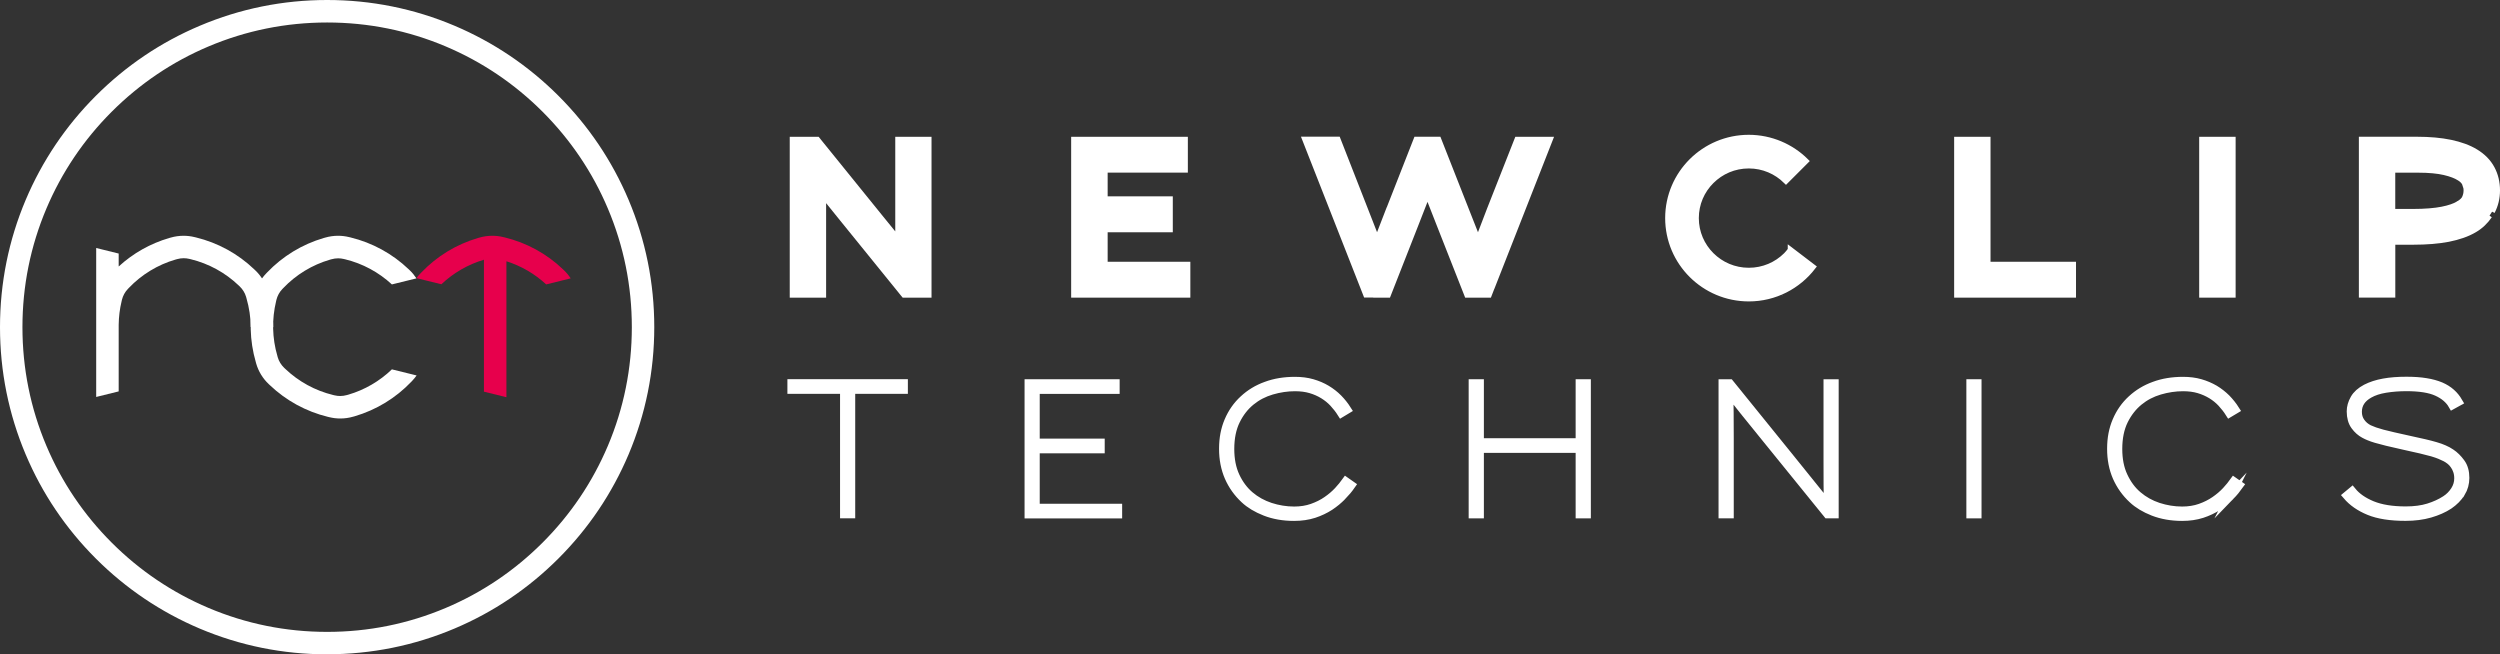 <svg class="Newclip Technics" data-name="Calque 1" id="Calque_1" viewBox="0 0 450.12 117.81" xmlns="http://www.w3.org/2000/svg">
<rect x="0" y="0" width="450.12" height="117.81" fill="#333333" stroke="none"/>
<defs>
<style>
      .cls-1, .cls-2 {
        stroke: #fff;
        stroke-miterlimit: 10;
      }

      .cls-1, .cls-2, .cls-3 {
        fill: #fff;
      }

      .cls-2 {
        stroke-width: 1.5px;
      }

      .cls-3, .cls-4 {
        stroke-width: 0px;
      }

      .cls-4 {
        fill: #e7004c;
      }
    </style>
</defs>
<g>
<path class="cls-2" d="m153.23,70.16v22.41h-1.23v-22.41h-9.48v-1.14h20.19v1.14h-9.48Z"></path>
<path class="cls-2" d="m185.22,92.58v-23.55h15.62v1.14h-14.39v9.55h11.7v1.15h-11.7v10.58h14.84v1.14h-16.07Z"></path>
<path class="cls-2" d="m241.65,89.33c-.64.68-1.38,1.28-2.22,1.84-.85.55-1.8,1-2.86,1.35-1.06.34-2.25.52-3.57.52-1.94,0-3.69-.31-5.21-.91-1.53-.6-2.77-1.35-3.72-2.24-1.23-1.14-2.18-2.48-2.84-3.99-.66-1.52-.99-3.21-.99-5.1s.32-3.54.96-5.03c.64-1.5,1.54-2.79,2.71-3.86,1.14-1.06,2.49-1.89,4.06-2.45,1.56-.58,3.29-.86,5.19-.86,1.13,0,2.16.13,3.1.4.94.27,1.81.64,2.58,1.1.78.47,1.48,1.01,2.1,1.64.62.63,1.15,1.3,1.6,2.01l-1.03.62c-.41-.65-.89-1.25-1.41-1.82-.53-.57-1.14-1.06-1.82-1.48-.68-.42-1.44-.76-2.29-1.01-.84-.25-1.79-.37-2.83-.37-1.4,0-2.8.21-4.2.62-1.4.41-2.65,1.06-3.75,1.96-1.1.9-2,2.05-2.69,3.46-.69,1.41-1.04,3.11-1.04,5.11,0,1.87.32,3.51.97,4.91.65,1.39,1.51,2.55,2.58,3.46,1.07.91,2.3,1.59,3.69,2.05,1.38.45,2.82.69,4.29.69,1.18,0,2.28-.17,3.26-.52.99-.35,1.87-.79,2.63-1.32.77-.53,1.44-1.1,2.02-1.72.57-.62,1.04-1.19,1.41-1.71l.97.68c-.45.65-1,1.31-1.64,1.97Z"></path>
<path class="cls-2" d="m284.44,92.58v-11.79h-18.02v11.79h-1.24v-23.55h1.24v10.62h18.02v-10.62h1.24v23.55h-1.24Z"></path>
<path class="cls-2" d="m329.04,92.58c-4.35-5.38-8-9.87-10.93-13.48-2.94-3.62-5.2-6.42-6.77-8.42.04,2.02.07,4.83.07,8.42v13.48h-1.24v-23.55h1.27c4.37,5.4,8.02,9.9,10.94,13.52,2.92,3.61,5.17,6.4,6.75,8.37-.05-1.99-.06-4.78-.06-8.37v-13.52h1.23v23.55h-1.26Z"></path>
<path class="cls-2" d="m354.79,92.58v-23.55h1.23v23.55h-1.23Z"></path>
<path class="cls-2" d="m401.55,89.33c-.64.68-1.38,1.28-2.22,1.84-.85.55-1.8,1-2.86,1.35-1.06.34-2.25.52-3.57.52-1.94,0-3.68-.31-5.22-.91-1.53-.6-2.76-1.35-3.71-2.24-1.24-1.14-2.18-2.48-2.85-3.99-.66-1.52-.99-3.21-.99-5.1s.32-3.54.96-5.03c.64-1.5,1.54-2.79,2.71-3.86,1.15-1.06,2.5-1.89,4.06-2.45,1.56-.58,3.29-.86,5.2-.86,1.12,0,2.16.13,3.1.4.94.27,1.8.64,2.59,1.1.77.47,1.47,1.01,2.1,1.64.61.63,1.15,1.3,1.6,2.01l-1.04.62c-.41-.65-.89-1.25-1.41-1.82-.53-.57-1.14-1.06-1.82-1.48-.69-.42-1.45-.76-2.29-1.01-.84-.25-1.79-.37-2.83-.37-1.41,0-2.81.21-4.21.62-1.4.41-2.65,1.06-3.75,1.96-1.1.9-2,2.05-2.7,3.46-.69,1.41-1.04,3.11-1.04,5.11,0,1.87.32,3.51.98,4.91.65,1.39,1.5,2.55,2.58,3.46,1.07.91,2.29,1.59,3.68,2.05,1.39.45,2.82.69,4.29.69,1.18,0,2.27-.17,3.26-.52.99-.35,1.86-.79,2.63-1.32.77-.53,1.44-1.1,2.02-1.72.57-.62,1.04-1.19,1.41-1.71l.98.68c-.46.65-1,1.31-1.64,1.97Z"></path>
<path class="cls-2" d="m443.09,88.76c-.51.83-1.24,1.56-2.16,2.19-.96.63-2.1,1.13-3.41,1.51-1.32.38-2.79.57-4.41.57-2.71,0-4.9-.34-6.57-1.03-1.66-.68-2.99-1.6-3.99-2.77l.94-.78c.83,1.02,2.03,1.85,3.6,2.5,1.59.65,3.6.98,6.05.98,1.56,0,2.93-.18,4.09-.54,1.16-.36,2.19-.83,3.08-1.41.7-.45,1.25-1.02,1.68-1.69.43-.67.64-1.39.64-2.18,0-.49-.07-.94-.21-1.34-.14-.41-.32-.76-.54-1.06-.21-.3-.45-.57-.72-.78-.28-.22-.55-.4-.84-.55-.3-.15-.64-.3-.98-.45-.36-.15-.82-.31-1.38-.48-.57-.16-1.26-.34-2.07-.53-.81-.2-1.82-.42-3.03-.68-1.26-.28-2.28-.53-3.09-.71-.8-.2-1.45-.37-1.96-.52-.52-.16-.93-.29-1.24-.43-.31-.13-.61-.26-.89-.42-.62-.33-1.19-.82-1.67-1.48-.49-.66-.74-1.54-.74-2.61,0-.76.22-1.52.64-2.26.42-.75,1.12-1.37,2.09-1.88.91-.47,1.97-.81,3.18-1.03,1.21-.22,2.58-.32,4.09-.32,1.34,0,2.52.08,3.52.25,1.01.16,1.89.41,2.64.72.74.32,1.38.72,1.9,1.19.52.46.95,1,1.3,1.6l-1.07.59c-.57-.99-1.49-1.78-2.78-2.37-1.29-.59-3.12-.88-5.51-.88-1.34,0-2.59.1-3.77.29-1.17.19-2.13.51-2.89.94-1.41.78-2.11,1.86-2.11,3.24,0,.7.18,1.31.55,1.83.37.54.86.95,1.46,1.26.33.15.67.29,1.04.42.37.13.83.27,1.38.42.55.15,1.23.31,2.01.49.79.18,1.77.39,2.95.66,1,.21,1.86.41,2.61.58.75.17,1.41.35,2,.52.59.17,1.1.35,1.54.55.45.19.86.42,1.25.68.65.43,1.24,1.01,1.77,1.74.54.73.79,1.64.79,2.75,0,.97-.25,1.87-.75,2.71Z"></path>
</g>
<g>
<polygon class="cls-1" points="198.93 41.32 210.66 41.32 210.66 37.75 210.66 36.48 210.66 35.85 198.93 35.85 198.93 30.58 213.37 30.58 213.37 27.03 213.37 25.76 213.37 25.13 193.36 25.13 193.36 53.09 194.63 53.09 195.26 53.09 195.89 53.09 213.82 53.09 213.82 49.53 213.82 48.27 213.82 47.63 198.93 47.63 198.93 41.32"></polygon>
<polygon class="cls-1" points="320.63 52.88 320.62 52.89 320.62 52.89 320.63 52.88"></polygon>
<polygon class="cls-1" points="357.89 25.13 354.24 25.13 352.97 25.13 352.34 25.13 352.34 53.09 353.6 53.09 354.24 53.09 354.87 53.09 373.28 53.09 373.28 49.53 373.28 48.27 373.28 47.63 357.89 47.63 357.89 25.13"></polygon>
<polygon class="cls-1" points="397.1 25.13 396.46 25.13 396.46 53.09 397.73 53.09 398.36 53.09 398.99 53.09 400.13 53.09 401.39 53.09 402.02 53.09 402.02 25.13 398.36 25.13 397.1 25.13"></polygon>
<path class="cls-1" d="m448.7,38.11c.61-1.16.92-2.46.92-3.82h0v-.04c0-1.39-.31-2.72-.94-3.9-.66-1.24-1.68-2.25-2.94-3.01-1.26-.77-2.77-1.3-4.5-1.67-1.77-.37-3.79-.55-6.08-.55h-9.95v27.96h5.56v-9.52h3.74c2.4,0,4.5-.17,6.32-.52,1.81-.36,3.39-.89,4.72-1.68,1.11-.65,1.99-1.52,2.68-2.53m-5.47-6.82c.58.36.84.68,1,.98l.2.62h.02c.06.21.08.43.08.67,0,.52-.11.95-.31,1.39-.15.3-.46.65-1.12,1.04h-.02s-.02.02-.02.02c-.6.36-1.58.72-2.9.98-1.3.26-3.07.41-5.25.41h-3.68v-7.53h4.66c1.93,0,3.51.16,4.67.43h0c1.22.28,2.12.65,2.66.99Z"></path>
<path class="cls-1" d="m162.32,25.13h-.63v15.01c0,1.05,0,2.01,0,2.93-1.01-1.24-2.11-2.6-3.35-4.12-2.88-3.55-6.41-7.91-10.61-13.11l-.38-.47-.19-.24h-4.47v27.96h5.55v-17.93c1.01,1.25,2.11,2.62,3.35,4.15,2.87,3.54,6.4,7.91,10.6,13.08l.38.47.19.23h4.46v-27.96h-4.92Z"></path>
<path class="cls-1" d="m247.55,53.09h2.37l5.02-12.79h0c.63-1.64,1.27-3.27,1.91-4.9.06-.14.11-.29.17-.44.06.16.12.32.18.48.65,1.66,1.3,3.33,1.96,5l4.98,12.65h3.95l.47-1.21.06-.13,10.45-26.62h-5.9l-4.94,12.54h0s-.05.13-.05.13c-.63,1.66-1.26,3.32-1.9,4.96-.06.14-.12.29-.17.44-.06-.15-.11-.3-.17-.45-.66-1.66-1.31-3.32-1.96-4.97l-.02-.05-4.96-12.61h-3.99l-4.98,12.7h.02s-.03,0-.03,0c-.62,1.64-1.26,3.29-1.91,4.93h0c-.06.15-.12.31-.17.46-.05-.14-.11-.28-.16-.43-.65-1.66-1.29-3.32-1.95-4.99h0l-4.96-12.68h-5.9l10.98,27.96h1.59Z"></path>
<path class="cls-1" d="m322.38,45c-.25.32-.5.66-.79.94-1.73,1.72-4.09,2.77-6.72,2.77s-4.99-1.05-6.72-2.77c-1.72-1.71-2.78-4.06-2.78-6.67s1.05-4.95,2.78-6.67c1.73-1.72,4.08-2.77,6.72-2.77,2.62,0,4.96,1.05,6.69,2.75l3.58-3.58c-2.64-2.61-6.27-4.22-10.27-4.23-8.03,0-14.56,6.49-14.56,14.5s6.53,14.5,14.56,14.5c4.71,0,8.88-2.24,11.55-5.7l-4.04-3.08Z"></path>
</g>
<path class="cls-3" d="m70.55,66.51c-2.2,2.12-4.9,3.69-7.84,4.55l-.26.07c-.39.11-.79.17-1.2.17-.34,0-.68-.04-1.01-.12l-.26-.06c-3.24-.79-6.22-2.42-8.63-4.72l-.19-.18c-.54-.52-.94-1.17-1.15-1.88l-.07-.26c-.94-3.2-1.01-6.6-.23-9.84l.06-.26c.18-.72.54-1.39,1.06-1.93l.18-.19c2.3-2.41,5.21-4.18,8.41-5.11l.26-.07c.39-.11.79-.17,1.2-.17h0c.34,0,.68.04,1.01.12l.26.06c3.14.76,6.04,2.33,8.41,4.52l4.42-1.09c-.35-.53-.75-1.02-1.21-1.46l-.19-.18c-2.93-2.8-6.54-4.77-10.47-5.73l-.26-.06c-.65-.16-1.31-.24-1.97-.24-.79,0-1.57.11-2.33.33l-.26.07c-3.89,1.14-7.4,3.28-10.2,6.21l-.18.19c-1.01,1.05-1.72,2.36-2.06,3.77l-.06.26c-.96,3.93-.86,8.05.27,11.93l.07.26c.41,1.4,1.18,2.67,2.24,3.67l.19.18c2.93,2.8,6.54,4.77,10.47,5.73l.26.06c.65.16,1.31.24,1.97.24.79,0,1.57-.11,2.33-.33l.26-.07c3.89-1.14,7.4-3.28,10.2-6.21l.18-.19c.28-.3.54-.61.78-.95l-4.46-1.1Z" id="C"></path>
<g id="N">
<path class="cls-3" d="m49.19,58.9c-.02-2.13-.32-4.25-.93-6.31l-.07-.26c-.41-1.4-1.18-2.67-2.24-3.67l-.19-.18c-2.93-2.8-6.54-4.77-10.47-5.73l-.26-.06c-.65-.16-1.31-.24-1.97-.24-.79,0-1.57.11-2.33.33l-.26.07c-3.39.99-6.51,2.75-9.1,5.13v-2.33l-4.05-1v13.85c0,.13,0,.26,0,.39h0v12.58l4.05-1v-12c.02-1.43.19-2.85.53-4.25l.06-.26c.18-.72.54-1.39,1.06-1.93l.18-.19c2.3-2.41,5.21-4.18,8.41-5.11l.26-.07c.39-.11.79-.17,1.2-.17h0c.34,0,.68.04,1.01.12l.26.06c3.24.79,6.22,2.42,8.63,4.72l.19.18c.54.52.94,1.17,1.15,1.88l.07.26c.49,1.69.75,3.43.76,5.18h4.05s0,0,0,0Z"></path>
</g>
<path class="cls-3" d="m58.9,117.81c-7.95,0-15.67-1.56-22.93-4.63-7.01-2.97-13.31-7.21-18.72-12.62-5.41-5.41-9.66-11.71-12.62-18.72-3.07-7.26-4.63-14.98-4.63-22.93s1.56-15.67,4.63-22.93c2.97-7.01,7.21-13.31,12.62-18.72,5.41-5.41,11.71-9.66,18.72-12.62C43.24,1.56,50.95,0,58.9,0s15.67,1.56,22.93,4.63c7.01,2.97,13.31,7.21,18.72,12.62,5.41,5.41,9.66,11.71,12.62,18.72,3.07,7.26,4.63,14.98,4.63,22.93s-1.56,15.67-4.63,22.93c-2.97,7.01-7.21,13.31-12.62,18.72s-11.71,9.66-18.72,12.62c-7.26,3.07-14.98,4.63-22.93,4.63Zm0-113.76c-7.41,0-14.59,1.45-21.35,4.31-6.53,2.76-12.4,6.72-17.44,11.76-5.04,5.04-8.99,10.9-11.76,17.44-2.86,6.76-4.31,13.94-4.31,21.35s1.45,14.59,4.31,21.35c2.76,6.53,6.72,12.4,11.76,17.44,5.04,5.04,10.9,8.99,17.44,11.76,6.76,2.86,13.94,4.31,21.35,4.31s14.59-1.45,21.35-4.31c6.53-2.76,12.4-6.72,17.44-11.76,5.04-5.04,8.99-10.9,11.76-17.44,2.86-6.76,4.31-13.94,4.31-21.35s-1.45-14.59-4.31-21.35c-2.76-6.53-6.72-12.4-11.76-17.44-5.04-5.04-10.9-8.99-17.44-11.76-6.76-2.86-13.94-4.31-21.35-4.31Z"></path>
<path class="cls-4" d="m98.33,51.2c-2.05-1.9-4.49-3.32-7.15-4.16v24.48l-4.05-1v-23.76c-2.86.85-5.49,2.37-7.66,4.42l-4.49-1.1c.21-.29.44-.57.7-.83l.18-.19c2.8-2.93,6.31-5.07,10.2-6.21l.26-.07c.76-.22,1.55-.33,2.33-.33.66,0,1.32.08,1.97.24l.26.06c3.93.96,7.55,2.93,10.47,5.73l.19.18c.46.44.87.93,1.21,1.46l-4.42,1.09Z" id="T"></path>
</svg>